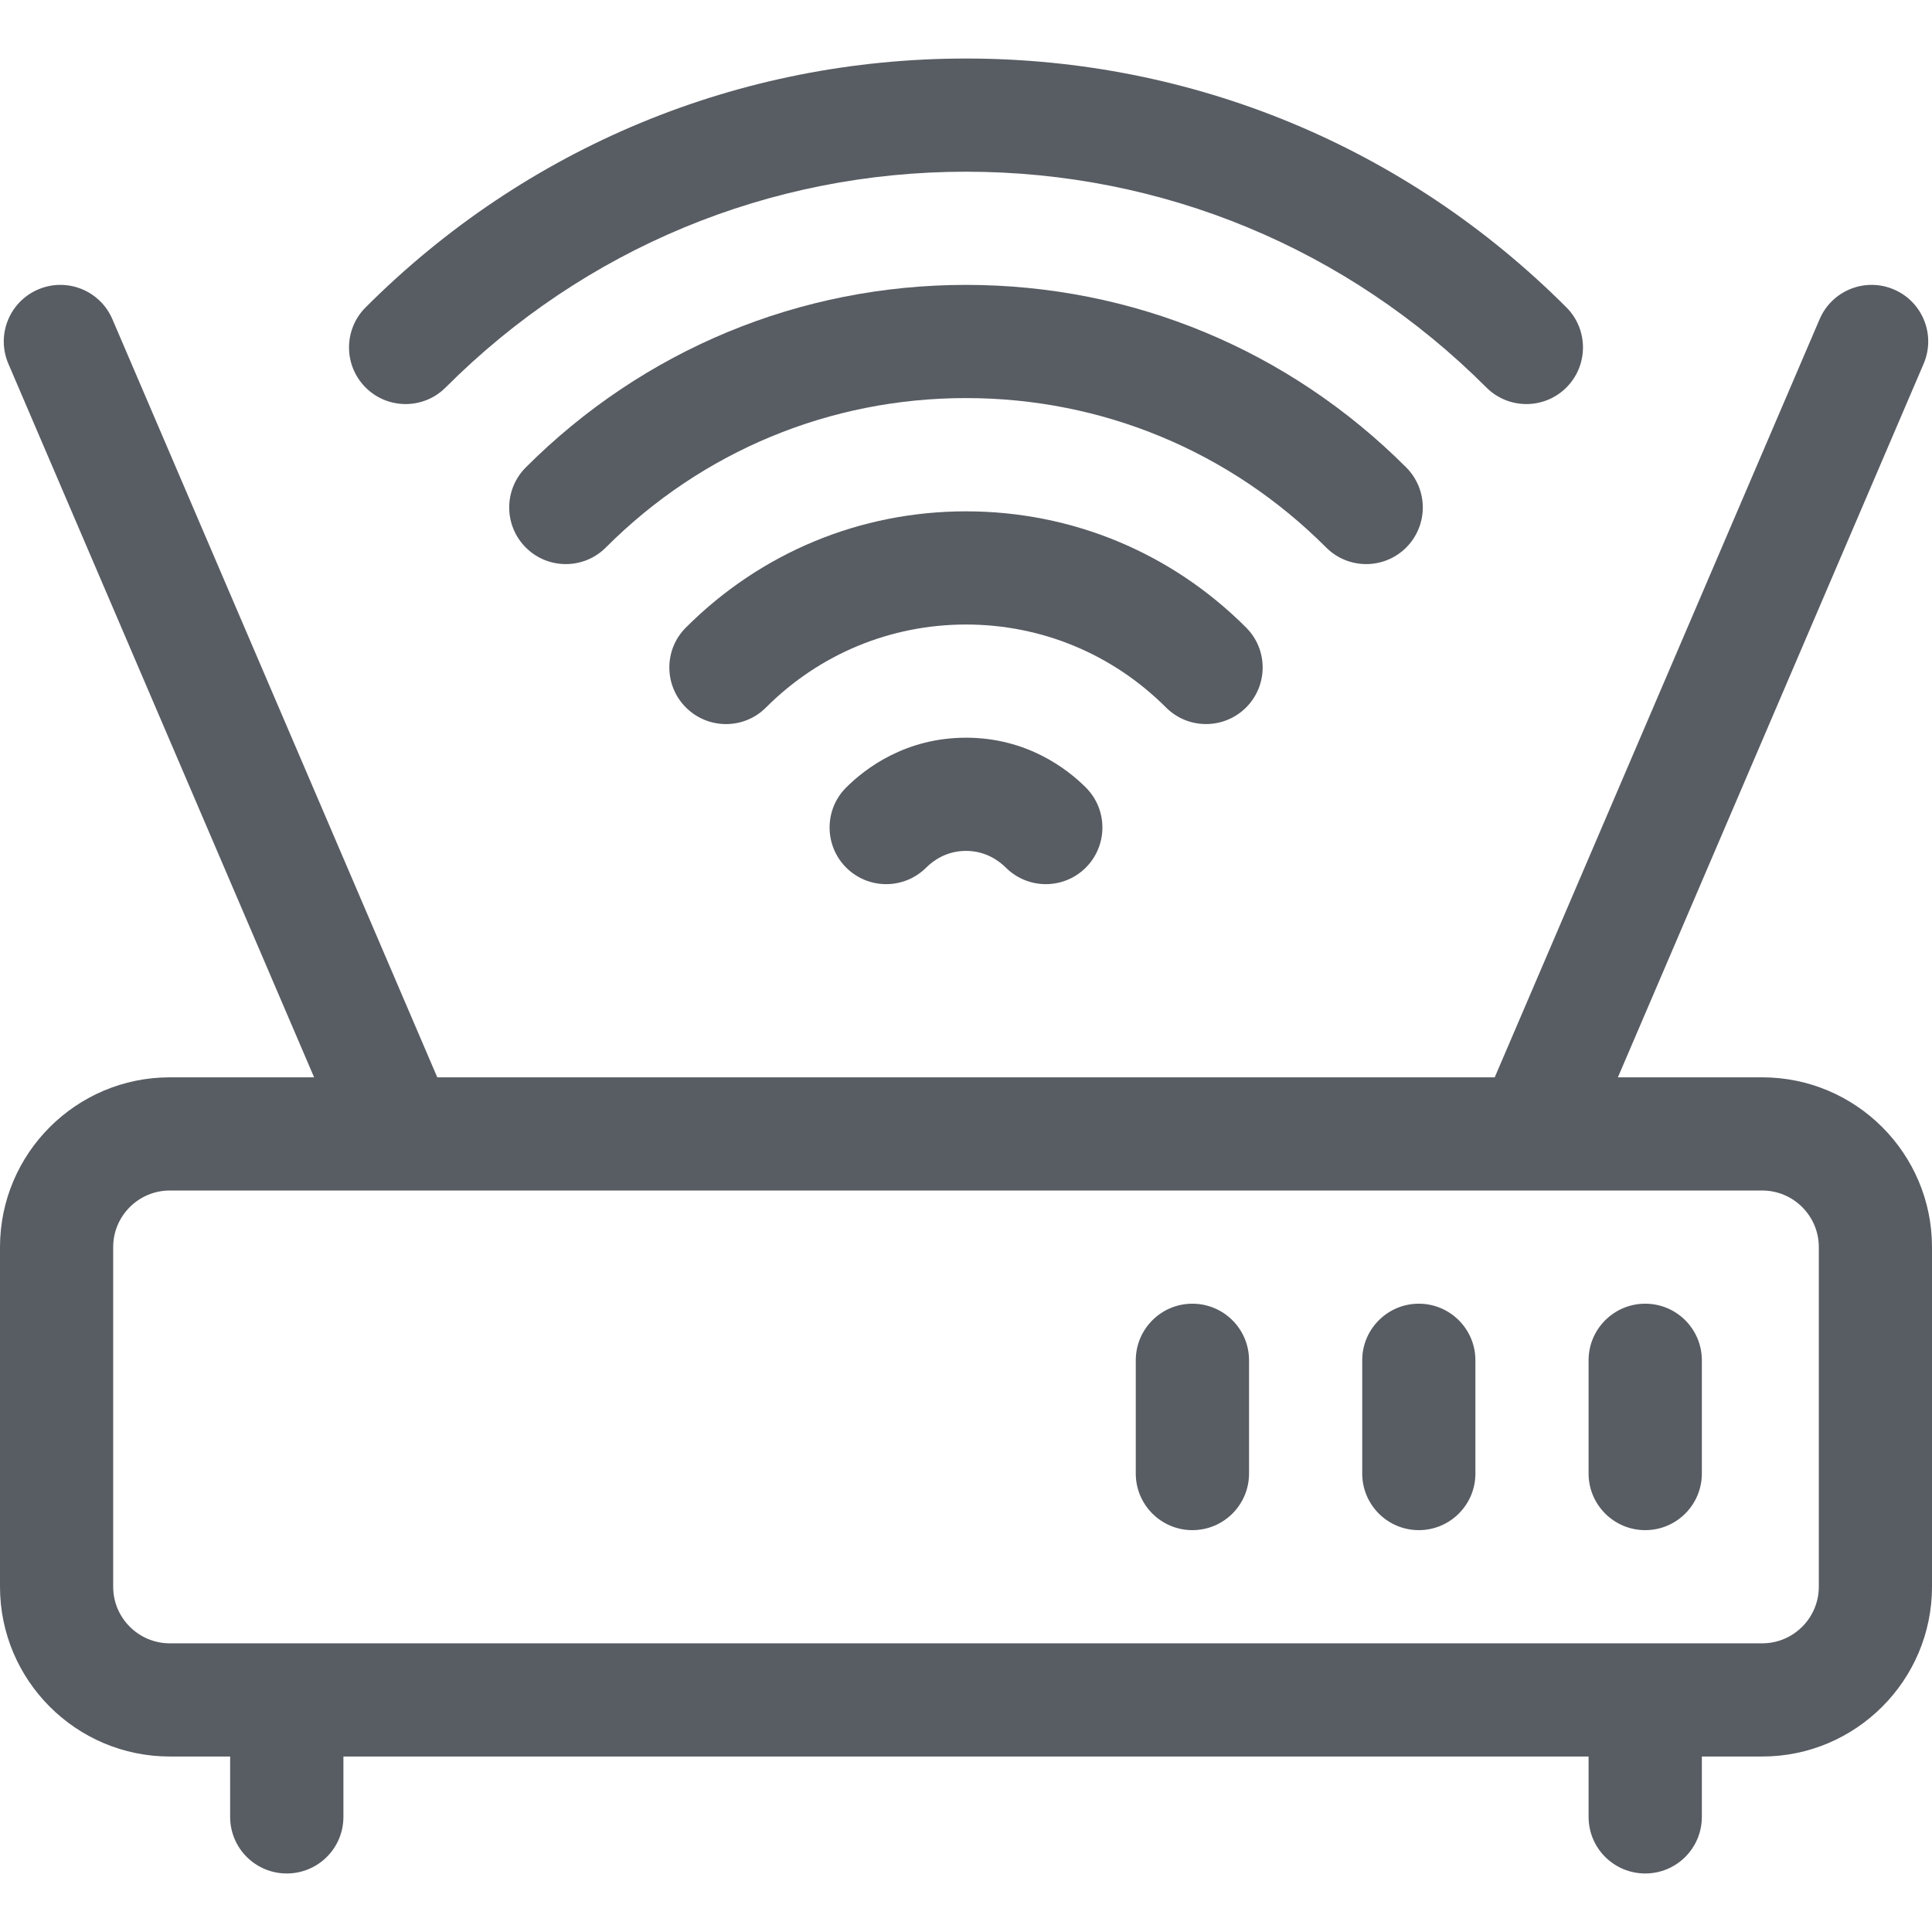 <svg width="24" height="24" viewBox="0 0 24 24" fill="none" xmlns="http://www.w3.org/2000/svg">
<g id="wifi-router 1" clip-path="url(#clip0_598_9618)">
<g id="Vector">
<path d="M21.891 13.383H20.098L23.896 4.519C24.049 4.162 23.884 3.749 23.527 3.596C23.17 3.443 22.757 3.608 22.604 3.965L18.568 13.383H5.432L1.396 3.965C1.243 3.608 0.83 3.443 0.473 3.596C0.116 3.749 -0.049 4.162 0.104 4.519L3.902 13.383H2.109C0.946 13.383 0 14.329 0 15.492V19.711C0 20.874 0.946 21.82 2.109 21.82H2.859V22.57C2.859 22.959 3.174 23.273 3.562 23.273C3.951 23.273 4.266 22.959 4.266 22.57V21.82H19.734V22.57C19.734 22.959 20.049 23.273 20.438 23.273C20.826 23.273 21.141 22.959 21.141 22.57V21.82H21.891C23.054 21.82 24 20.874 24 19.711V15.492C24 14.329 23.054 13.383 21.891 13.383ZM22.594 19.711C22.594 20.099 22.278 20.414 21.891 20.414H2.109C1.722 20.414 1.406 20.099 1.406 19.711V15.492C1.406 15.104 1.722 14.789 2.109 14.789H21.891C22.278 14.789 22.594 15.104 22.594 15.492V19.711Z" fill="#585C63"/>
<path d="M10.511 9.783C10.237 10.057 10.237 10.502 10.511 10.777C10.786 11.052 11.231 11.052 11.506 10.777C11.583 10.7 11.75 10.57 12 10.57C12.25 10.57 12.417 10.7 12.494 10.777C12.769 11.052 13.214 11.052 13.489 10.777C13.763 10.502 13.763 10.057 13.489 9.783C13.258 9.552 12.757 9.164 12 9.164C11.243 9.164 10.742 9.552 10.511 9.783Z" fill="#585C63"/>
<path d="M5.536 4.813C7.263 3.085 9.559 2.133 12 2.133C14.441 2.133 16.736 3.085 18.464 4.813C18.738 5.088 19.183 5.088 19.458 4.814C19.733 4.539 19.733 4.094 19.459 3.819C17.466 1.825 14.817 0.727 12 0.727C9.183 0.727 6.534 1.825 4.541 3.819C4.267 4.094 4.267 4.539 4.542 4.814C4.816 5.088 5.262 5.088 5.536 4.813Z" fill="#585C63"/>
<path d="M17.468 6.802C17.743 6.527 17.743 6.082 17.469 5.807C16.008 4.345 14.066 3.539 12 3.539C9.935 3.539 7.992 4.345 6.531 5.807C6.257 6.082 6.257 6.527 6.532 6.802C6.806 7.076 7.252 7.076 7.526 6.801C8.722 5.604 10.31 4.945 12 4.945C13.69 4.945 15.278 5.604 16.474 6.801C16.748 7.076 17.193 7.076 17.468 6.802Z" fill="#585C63"/>
<path d="M15.479 8.789C15.754 8.514 15.754 8.069 15.479 7.795C14.549 6.864 13.313 6.352 12 6.352C10.687 6.352 9.452 6.864 8.521 7.795C8.246 8.069 8.246 8.514 8.521 8.789C8.796 9.063 9.241 9.064 9.515 8.789C10.18 8.124 11.063 7.758 12 7.758C12.937 7.758 13.82 8.124 14.485 8.789C14.759 9.063 15.204 9.063 15.479 8.789Z" fill="#585C63"/>
<path d="M14.812 16.195C14.424 16.195 14.109 16.51 14.109 16.898V18.305C14.109 18.693 14.424 19.008 14.812 19.008C15.201 19.008 15.516 18.693 15.516 18.305V16.898C15.516 16.51 15.201 16.195 14.812 16.195Z" fill="#585C63"/>
<path d="M17.625 16.195C17.237 16.195 16.922 16.51 16.922 16.898V18.305C16.922 18.693 17.237 19.008 17.625 19.008C18.013 19.008 18.328 18.693 18.328 18.305V16.898C18.328 16.51 18.013 16.195 17.625 16.195Z" fill="#585C63"/>
<path d="M20.438 16.195C20.049 16.195 19.734 16.51 19.734 16.898V18.305C19.734 18.693 20.049 19.008 20.438 19.008C20.826 19.008 21.141 18.693 21.141 18.305V16.898C21.141 16.51 20.826 16.195 20.438 16.195Z" fill="#585C63"/>
</g>
</g>
<defs>
<clipPath id="clip0_598_9618">
<rect width="24" height="24" fill="white"/>
</clipPath>
</defs>
</svg>
